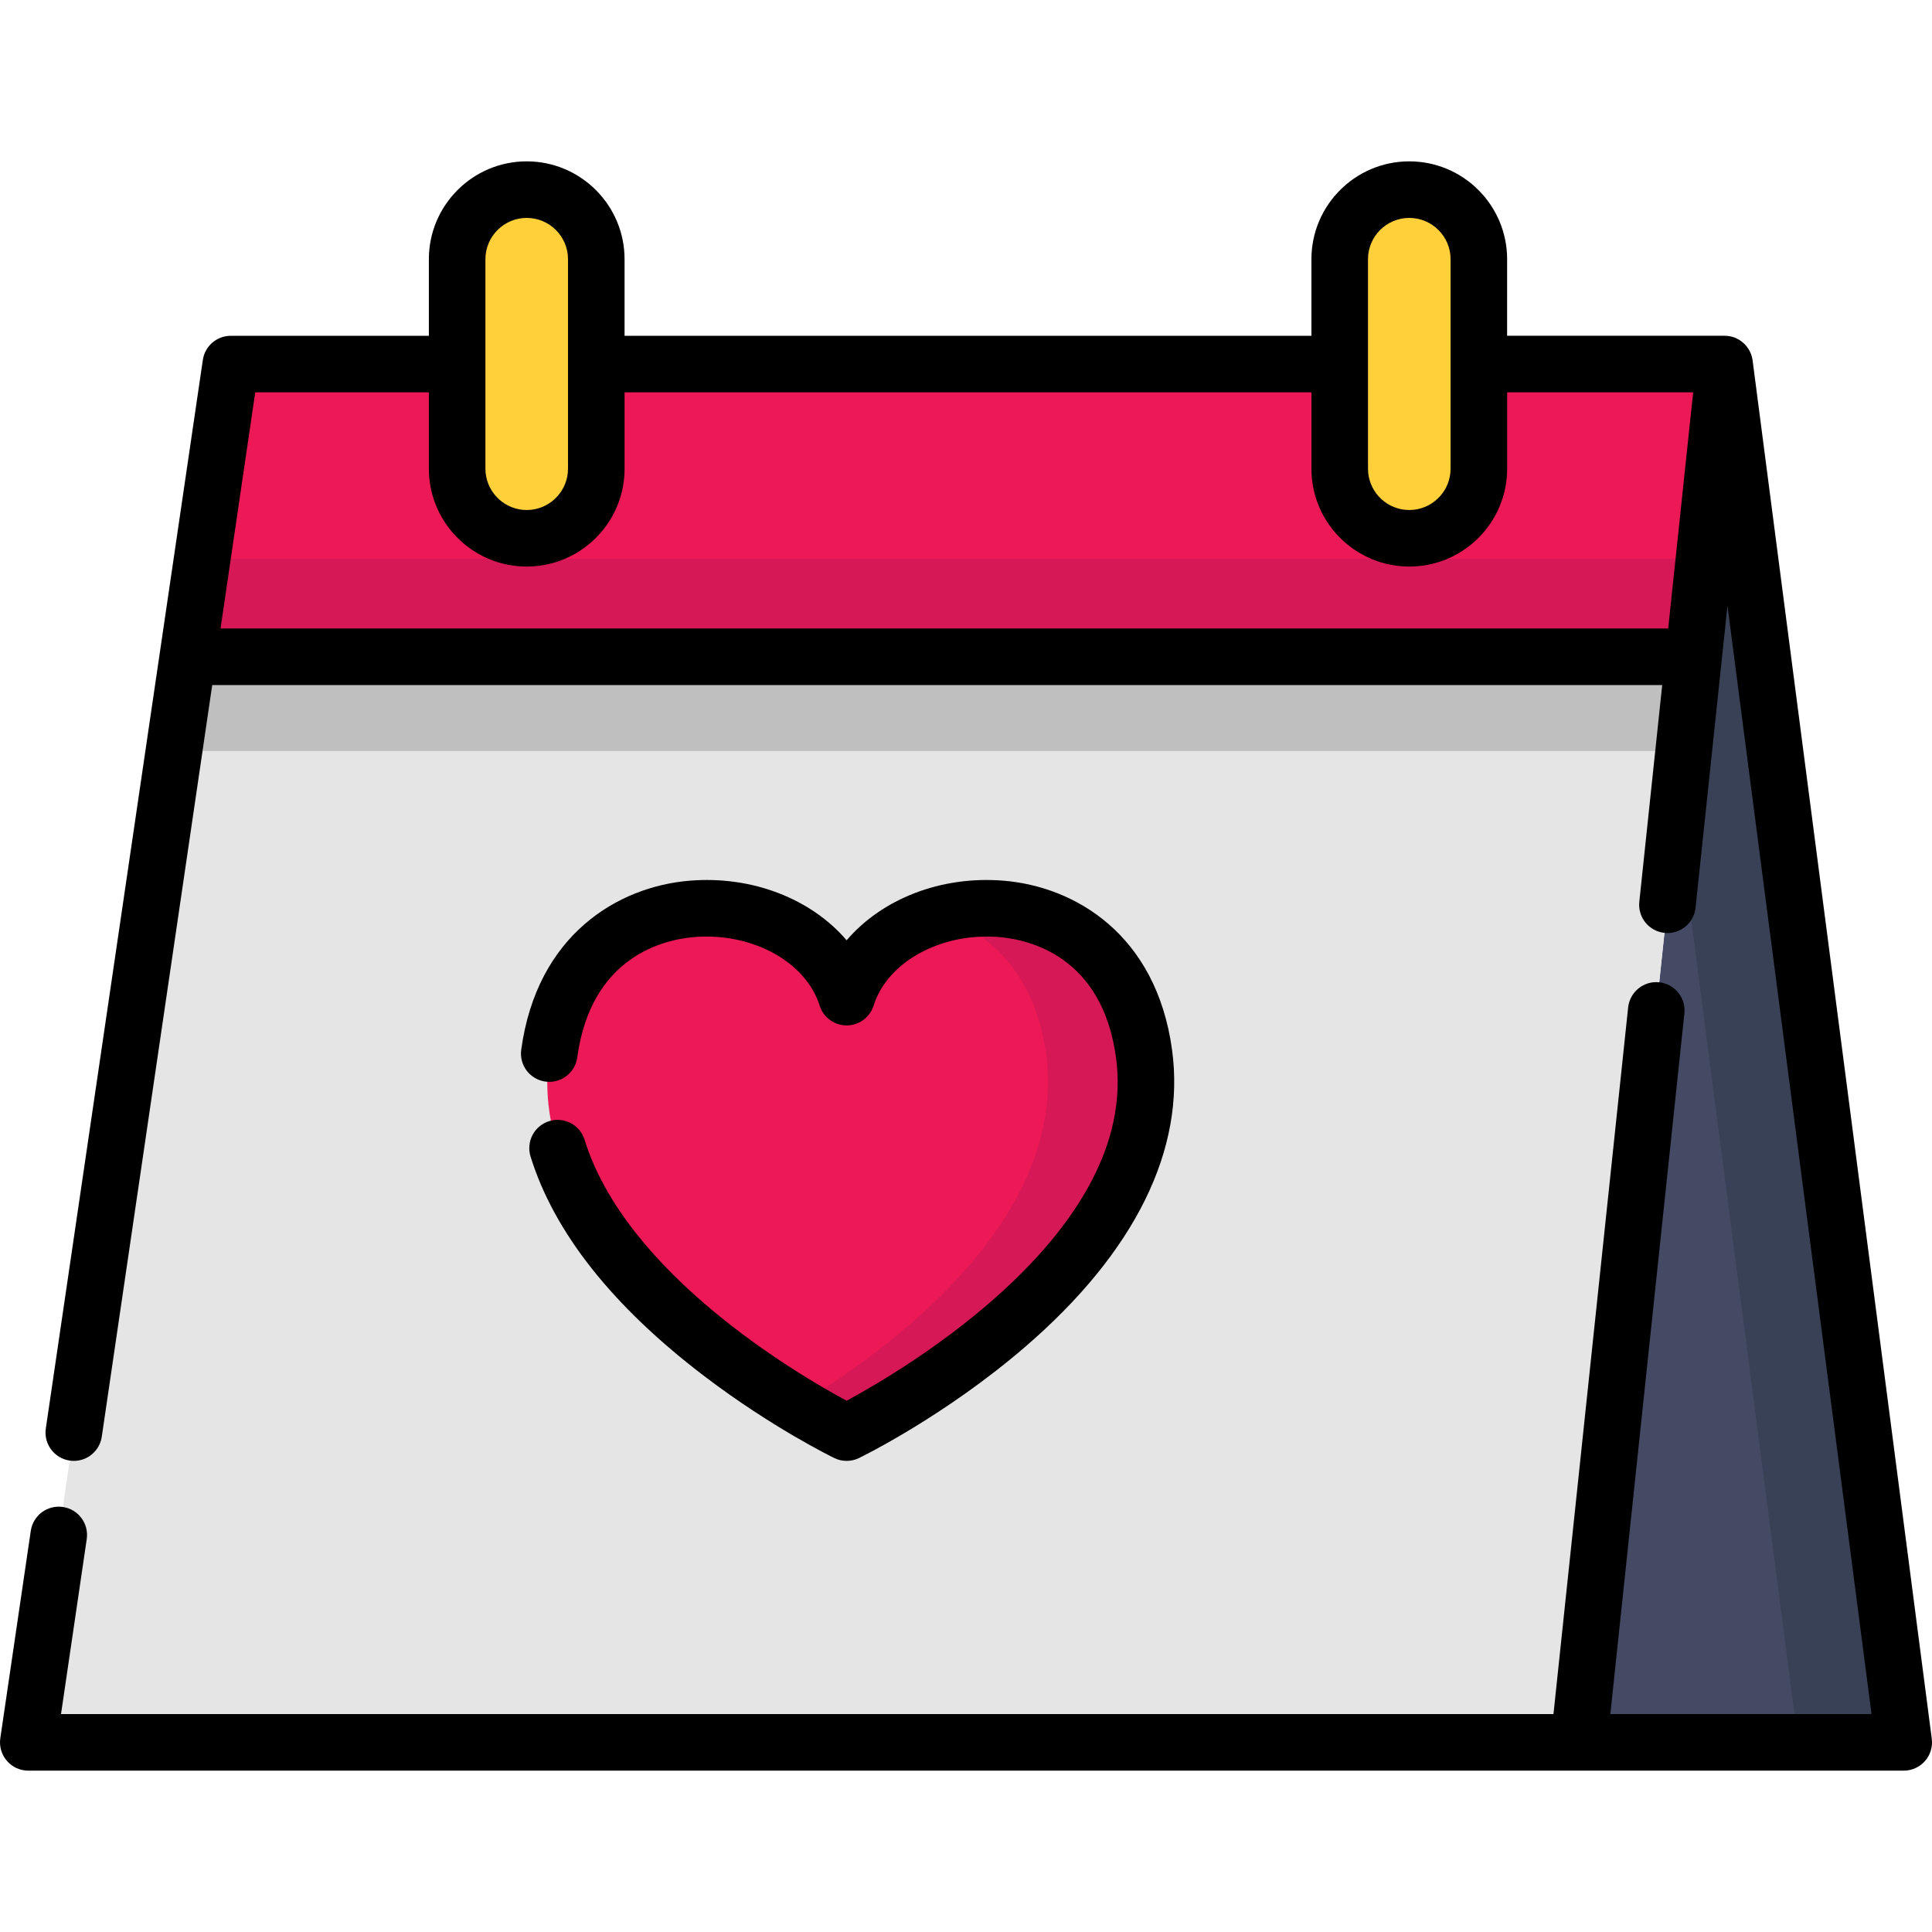 <?xml version="1.0" encoding="iso-8859-1"?>
<!-- Generator: Adobe Illustrator 19.0.0, SVG Export Plug-In . SVG Version: 6.00 Build 0)  -->
<svg version="1.1" id="Capa_1" xmlns="http://www.w3.org/2000/svg" xmlns:xlink="http://www.w3.org/1999/xlink" x="0px" y="0px"
	 viewBox="0 0 511.999 511.999" style="enable-background:new 0 0 511.999 511.999;" xml:space="preserve">
<g>
	<path style="fill:#FFD039;" d="M139.584,142.651L139.584,142.651c-10.182,0-18.436-8.254-18.436-18.436V68.69
		c0-10.182,8.255-18.436,18.436-18.436l0,0c10.182,0,18.436,8.255,18.436,18.436v55.525
		C158.02,134.397,149.765,142.651,139.584,142.651z"/>
	<path style="fill:#FFD039;" d="M373.475,142.651L373.475,142.651c-10.182,0-18.436-8.254-18.436-18.436V68.69
		c0-10.182,8.254-18.436,18.436-18.436l0,0c10.182,0,18.436,8.255,18.436,18.436v55.525
		C391.91,134.397,383.657,142.651,373.475,142.651z"/>
</g>
<polygon style="fill:#444A64;" points="418.427,461.745 504.506,461.745 457.027,96.482 "/>
<polygon style="fill:#394156;" points="457.027,96.482 444.481,215.204 476.528,461.745 504.506,461.745 "/>
<path style="fill:#E5E5E5;" d="M391.91,96.482v27.733c0,10.182-8.254,18.436-18.436,18.436s-18.436-8.254-18.436-18.436V96.482
	H158.02v27.733c0,10.182-8.254,18.436-18.436,18.436l0,0c-10.182,0-18.436-8.254-18.436-18.436V96.482H61.168L7.494,461.745h410.933
	l38.599-365.263L391.91,96.482L391.91,96.482z"/>
<path style="fill:#ED1856;" d="M224.366,264.244c9.777-31.201,71.805-36.261,78.811,14.959c7.97,58.258-78.811,100.45-78.811,100.45
	s-86.781-42.192-78.811-100.45C152.561,227.984,214.588,233.044,224.366,264.244z"/>
<path style="fill:#D61857;" d="M303.177,279.204c-4.606-33.671-32.987-43.019-54.673-36.61c13.859,4.226,25.84,15.75,28.693,36.61
	c6.015,43.968-41.935,78.78-65.821,93.215c7.763,4.691,12.99,7.234,12.99,7.234S311.146,337.462,303.177,279.204z"/>
<path style="fill:#BFBFBF;" d="M391.91,124.215c0,10.182-8.254,18.437-18.436,18.437s-18.436-8.254-18.436-18.437V96.482H158.02
	v27.733c0,10.182-8.254,18.437-18.436,18.437l0,0c-10.182,0-18.436-8.254-18.436-18.437V96.482H61.168l-15.07,102.55h400.092
	l10.837-102.551h-65.116v27.734H391.91z"/>
<path style="fill:#ED1856;" d="M391.91,96.482v27.733c0,10.182-8.254,18.436-18.436,18.436s-18.436-8.254-18.436-18.436V96.482
	H158.02v27.733c0,10.182-8.254,18.436-18.436,18.436l0,0c-10.182,0-18.436-8.254-18.436-18.436V96.482H61.168l-11.399,77.571
	h399.061l8.198-77.571H391.91z"/>
<polygon style="fill:#D61857;" points="53.587,148.072 49.769,174.052 448.829,174.052 451.575,148.072 "/>
<path d="M511.937,460.779L464.458,95.516c-0.008-0.066-0.024-0.129-0.034-0.195c-0.018-0.118-0.038-0.235-0.063-0.352
	c-0.024-0.118-0.052-0.234-0.081-0.349c-0.026-0.1-0.052-0.2-0.082-0.298c-0.04-0.132-0.083-0.262-0.13-0.391
	c-0.028-0.076-0.056-0.153-0.086-0.228c-0.059-0.149-0.123-0.295-0.192-0.439c-0.025-0.052-0.049-0.103-0.075-0.155
	c-0.084-0.167-0.173-0.329-0.269-0.488c-0.016-0.026-0.031-0.052-0.047-0.078c-1.309-2.13-3.632-3.536-6.258-3.55
	c-0.039-0.001-0.077-0.006-0.117-0.006h-57.622V68.69c0-14.298-11.633-25.93-25.931-25.93c-14.298,0-25.93,11.633-25.93,25.93
	v20.297H165.514V68.69c0-14.298-11.633-25.93-25.931-25.93c-14.298,0-25.93,11.633-25.93,25.93v20.297H61.167
	c-3.718,0-6.874,2.727-7.414,6.404l-41.61,283.173c-0.602,4.096,2.23,7.903,6.325,8.504c0.37,0.055,0.736,0.081,1.099,0.081
	c3.657,0,6.858-2.681,7.405-6.405l29.271-199.198h384.259l-6.069,57.436c-0.435,4.116,2.549,7.806,6.665,8.24
	c4.116,0.443,7.805-2.548,8.241-6.665l6.945-65.715c0-0.001,0-0.002,0-0.003l1.513-14.313l38.18,293.724h-69.221l19.624-185.694
	c0.435-4.116-2.549-7.806-6.665-8.24c-4.116-0.436-7.805,2.548-8.241,6.665L411.684,454.25H16.17l6.816-46.384
	c0.602-4.096-2.23-7.903-6.325-8.504c-4.098-0.603-7.903,2.23-8.504,6.324L0.08,460.655c-0.317,2.154,0.32,4.341,1.744,5.988
	c1.424,1.648,3.493,2.596,5.672,2.596h410.933h86.078c2.156,0,4.208-0.929,5.631-2.548
	C511.559,465.072,512.215,462.917,511.937,460.779z M362.533,96.481V68.69c0-6.033,4.908-10.941,10.941-10.941
	c6.033,0,10.942,4.908,10.942,10.941v27.791v27.733c0,5.657-4.315,10.325-9.825,10.886c-0.368,0.037-0.74,0.057-1.117,0.057
	c-0.377,0-0.749-0.019-1.117-0.057c-5.511-0.562-9.824-5.23-9.824-10.886L362.533,96.481L362.533,96.481z M128.642,96.481V68.69
	c0-6.033,4.908-10.941,10.941-10.941c6.033,0,10.942,4.908,10.942,10.941v27.791v27.733c0,5.657-4.315,10.325-9.825,10.886
	c-0.368,0.037-0.74,0.057-1.117,0.057c-0.377,0-0.749-0.019-1.117-0.057c-5.511-0.562-9.824-5.23-9.824-10.886L128.642,96.481
	L128.642,96.481z M58.445,166.558l9.196-62.583h46.013v20.239v0.001c0,10.723,6.543,19.947,15.847,23.889
	c0.388,0.164,0.78,0.32,1.177,0.465c0.794,0.292,1.606,0.545,2.434,0.758c2.069,0.534,4.239,0.817,6.473,0.817
	c2.234,0,4.404-0.284,6.473-0.817c0.828-0.214,1.64-0.467,2.434-0.758c0.397-0.146,0.789-0.301,1.177-0.465
	c9.304-3.942,15.847-13.166,15.847-23.889v-0.001v-20.239h182.03v20.239v0.001c0,10.723,6.543,19.947,15.847,23.889
	c0.388,0.164,0.78,0.32,1.177,0.465c0.794,0.292,1.606,0.545,2.434,0.758c2.069,0.534,4.239,0.817,6.473,0.817
	c2.234,0,4.403-0.284,6.473-0.817c0.827-0.214,1.64-0.467,2.434-0.758c0.397-0.146,0.789-0.301,1.177-0.465
	c9.304-3.942,15.847-13.166,15.847-23.889v-0.001v-20.239h49.294l-6.614,62.583H58.445z"/>
<path d="M224.361,371.207c-12.696-6.825-58.382-33.489-69.445-69.156c-1.226-3.953-5.422-6.163-9.378-4.937
	c-3.953,1.226-6.163,5.425-4.937,9.378c6.249,20.146,21.776,39.754,46.151,58.278c17.797,13.525,33.671,21.299,34.338,21.624
	c1.034,0.503,2.155,0.754,3.276,0.754c1.121,0,2.242-0.252,3.276-0.754c0.921-0.448,22.815-11.183,44.008-29.44
	c29.102-25.068,42.572-52.305,38.951-78.765c-4.188-30.616-25.757-43.212-44.546-44.792c-16.735-1.398-32.385,4.883-41.689,15.791
	c-9.306-10.908-24.953-17.194-41.691-15.791c-18.789,1.58-40.358,14.177-44.546,44.792c-0.562,4.102,2.308,7.88,6.409,8.44
	c4.111,0.557,7.88-2.309,8.44-6.409c3.658-26.74,22.864-31.208,30.953-31.888c15.322-1.288,29.637,6.516,33.283,18.154
	c0.979,3.126,3.876,5.253,7.151,5.253c3.275,0,6.171-2.127,7.151-5.253c3.646-11.639,17.952-19.433,33.284-18.154
	c8.088,0.68,27.294,5.148,30.952,31.888C302.06,326.323,239.546,363.022,224.361,371.207z"/>
<g>
</g>
<g>
</g>
<g>
</g>
<g>
</g>
<g>
</g>
<g>
</g>
<g>
</g>
<g>
</g>
<g>
</g>
<g>
</g>
<g>
</g>
<g>
</g>
<g>
</g>
<g>
</g>
<g>
</g>
</svg>
